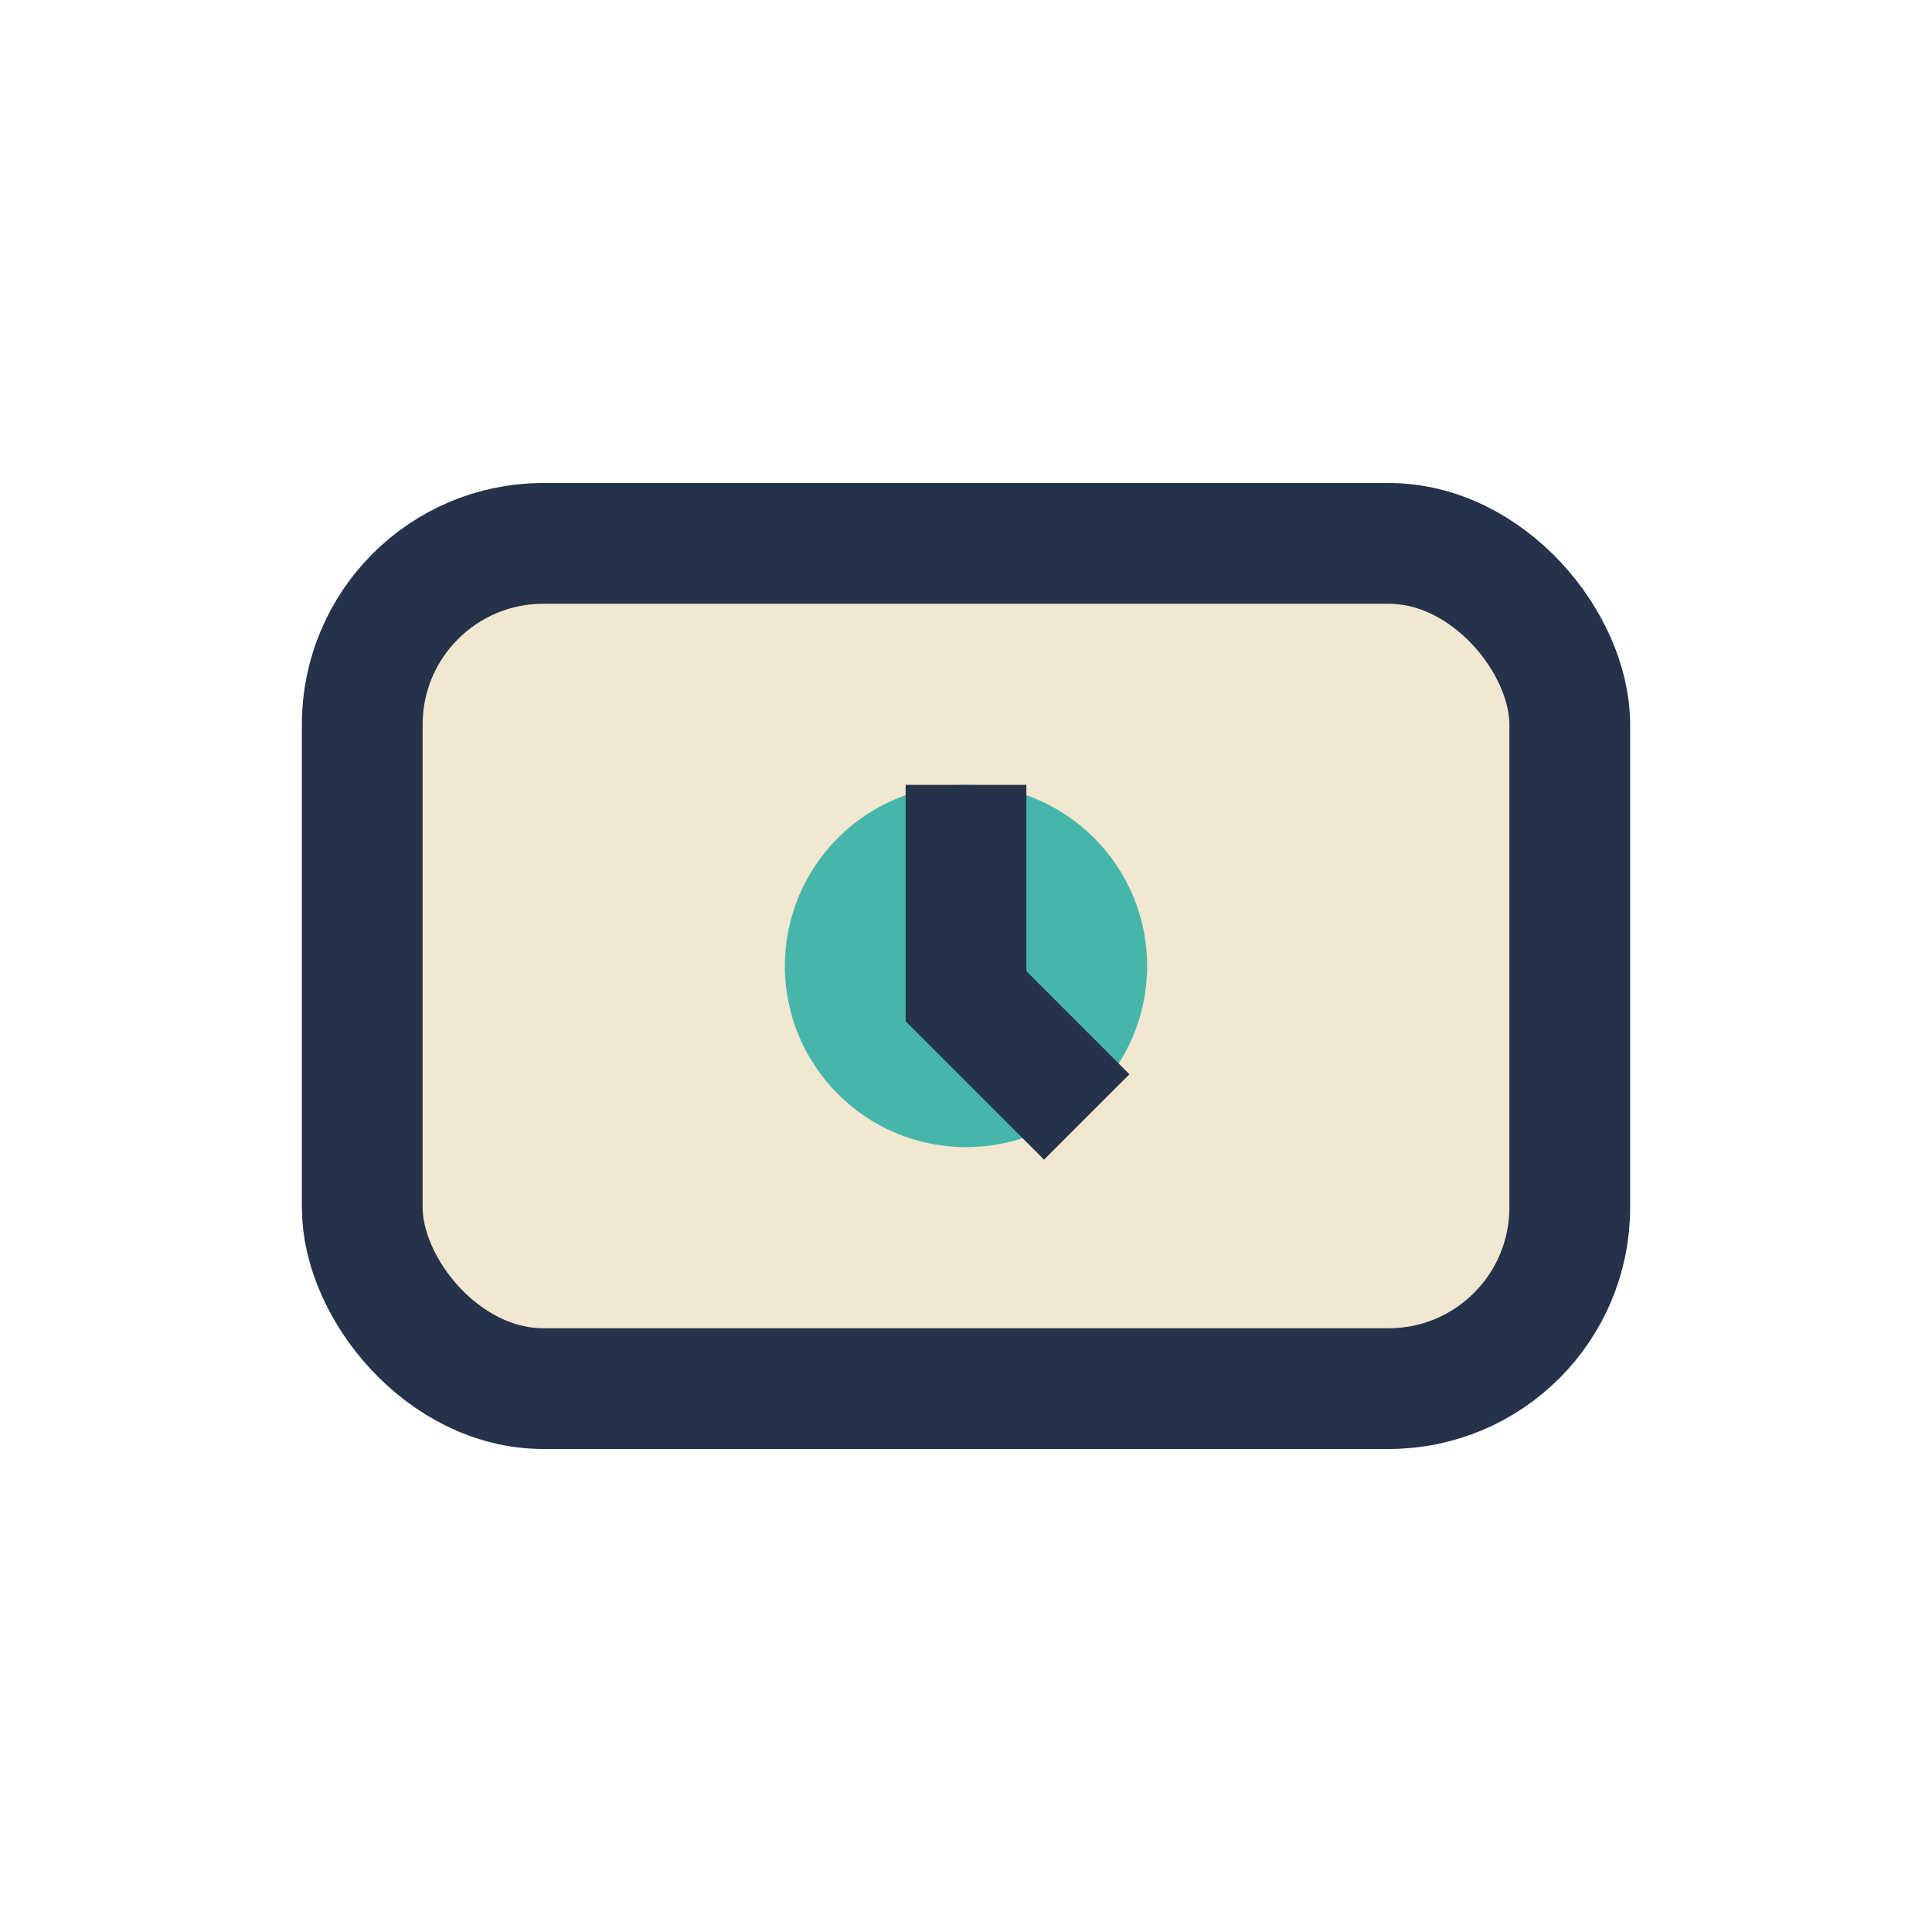 <?xml version="1.0" encoding="UTF-8"?>
<svg xmlns="http://www.w3.org/2000/svg" width="32" height="32" viewBox="0 0 32 32"><rect x="6" y="9" width="20" height="14" rx="3" fill="#F2E7D0" stroke="#24324A" stroke-width="2"/><circle cx="16" cy="16" r="3" fill="#46B6AB"/><path d="M16 13v3.5l2 2" stroke="#24324A" stroke-width="2" fill="none"/></svg>